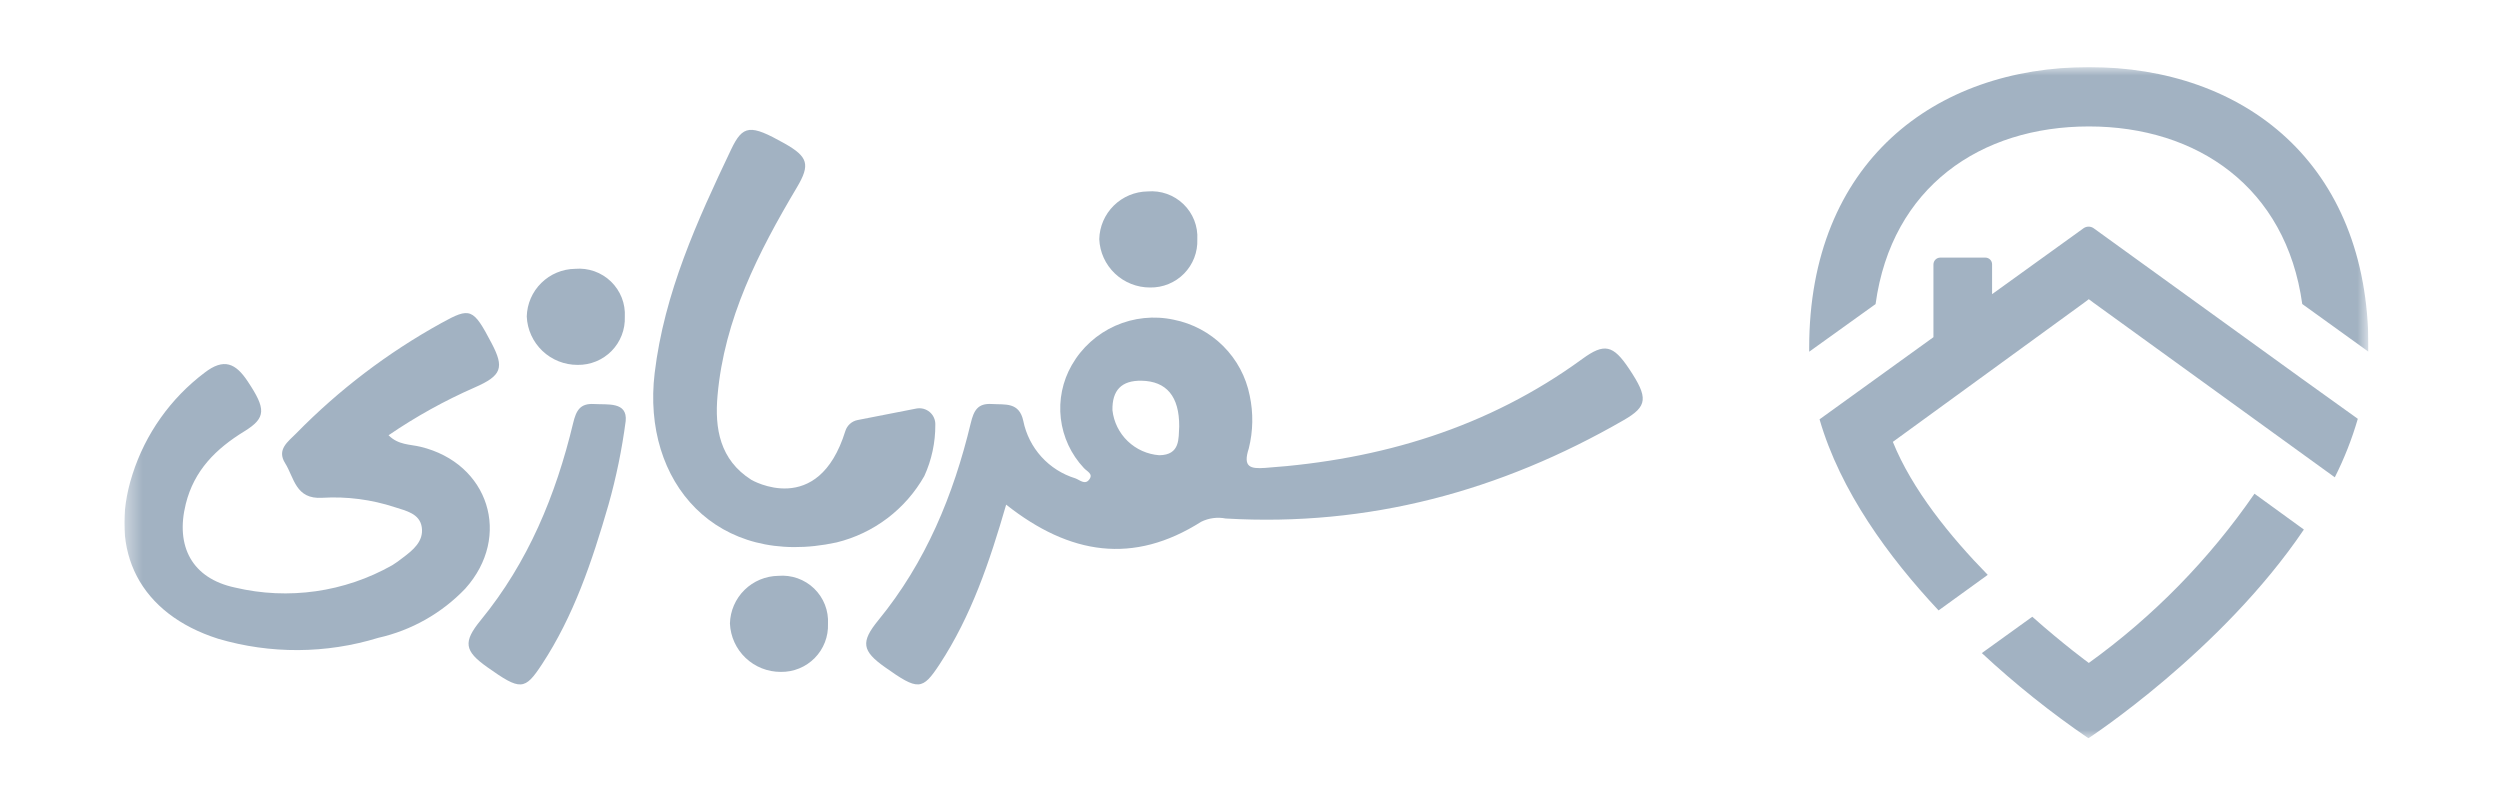 <svg width="149" height="48" viewBox="0 0 149 48" fill="none" xmlns="http://www.w3.org/2000/svg">
<g clip-path="url(#clip0_19425_28063)">
<mask id="mask0_19425_28063" style="mask-type:luminance" maskUnits="userSpaceOnUse" x="7" y="4" width="135" height="40">
<path d="M141.16 4H7.41V44H141.16V4Z" fill="white"/>
</mask>
<g mask="url(#mask0_19425_28063)">
<path d="M111.785 18.119C112.742 11.136 118.054 7.536 124.5 7.536C130.945 7.536 136.251 11.159 137.214 18.119L141.161 20.962V20.715C141.161 9.686 133.699 4 124.5 4C115.3 4 107.828 9.693 107.828 20.715V20.962L111.789 18.119H111.785Z" fill="#A2B2C2"/>
<path d="M134.367 29.425C131.676 33.331 128.337 36.741 124.493 39.511C124.493 39.511 123.038 38.454 121.124 36.758L118.117 38.924C120.108 40.774 122.231 42.47 124.47 44C124.47 44 132.4 38.827 137.311 31.561L134.367 29.425Z" fill="#A2B2C2"/>
<path d="M140.526 24.959C140.177 26.162 139.719 27.328 139.154 28.448L124.782 18.049L124.492 17.832L124.204 18.049L112.814 26.335C113.957 29.171 116.233 31.978 118.469 34.261L115.539 36.381C112.562 33.204 109.678 29.258 108.445 24.992L115.233 20.096V15.763C115.233 15.536 115.416 15.353 115.642 15.353H118.326C118.545 15.353 118.725 15.526 118.728 15.746C118.728 15.746 118.728 15.749 118.728 15.753V17.532L124.18 13.603C124.359 13.476 124.602 13.476 124.782 13.603L137.194 22.572L140.526 24.962V24.959Z" fill="#A2B2C2"/>
<path d="M23.158 25.941C23.741 26.529 24.438 26.476 25.06 26.627C29.14 27.608 30.525 31.972 27.729 35.084C26.329 36.55 24.524 37.57 22.543 38.015C19.436 38.97 16.116 38.989 12.999 38.069C8.383 36.6 6.411 32.887 7.898 28.265C8.668 25.856 10.167 23.743 12.189 22.216C13.348 21.319 14.048 21.65 14.767 22.735C15.853 24.37 15.876 24.899 14.564 25.706C12.874 26.744 11.573 28.023 11.073 30.031C10.444 32.554 11.439 34.474 14.01 35.019C17.189 35.771 20.537 35.295 23.378 33.687C23.592 33.554 23.798 33.408 23.995 33.25C24.616 32.788 25.261 32.261 25.138 31.424C25.019 30.609 24.199 30.445 23.535 30.23C22.142 29.771 20.674 29.581 19.209 29.668C17.61 29.772 17.538 28.472 16.994 27.607C16.479 26.789 17.166 26.326 17.656 25.828C20.199 23.232 23.108 21.02 26.292 19.261C28.033 18.298 28.197 18.354 29.301 20.459C30.065 21.914 29.906 22.387 28.3 23.089C26.5 23.878 24.779 24.832 23.158 25.941Z" fill="#A2B2C2"/>
<path d="M54.611 24.35L51.106 25.036C50.938 25.07 50.782 25.148 50.655 25.263C50.528 25.378 50.434 25.525 50.383 25.688C48.756 30.926 44.779 28.597 44.779 28.597C42.902 27.404 42.589 25.542 42.765 23.574C43.168 19.009 45.196 15.036 47.493 11.172C48.306 9.806 48.165 9.34 46.742 8.54C44.722 7.407 44.279 7.43 43.572 8.914C41.542 13.178 39.59 17.469 39.018 22.235C38.236 28.744 42.723 33.88 49.863 32.328C50.959 32.059 51.988 31.569 52.887 30.888C53.786 30.208 54.535 29.351 55.09 28.371C55.528 27.412 55.751 26.369 55.745 25.315C55.75 25.172 55.723 25.03 55.665 24.899C55.608 24.768 55.521 24.652 55.412 24.559C55.303 24.467 55.175 24.4 55.036 24.363C54.897 24.327 54.752 24.323 54.611 24.35Z" fill="#A2B2C2"/>
<path d="M68.545 17.135C67.765 17.137 67.013 16.839 66.448 16.302C65.883 15.765 65.549 15.031 65.516 14.254C65.534 13.5 65.844 12.783 66.382 12.252C66.919 11.722 67.642 11.42 68.399 11.409C68.788 11.376 69.181 11.426 69.549 11.557C69.918 11.688 70.254 11.896 70.534 12.167C70.815 12.438 71.034 12.766 71.177 13.129C71.319 13.492 71.382 13.882 71.36 14.271C71.374 14.645 71.311 15.019 71.176 15.369C71.04 15.719 70.834 16.038 70.571 16.306C70.308 16.574 69.992 16.786 69.644 16.928C69.296 17.071 68.922 17.141 68.545 17.135Z" fill="#A2B2C2"/>
<path d="M46.534 40.045C45.753 40.047 45.002 39.749 44.437 39.212C43.872 38.675 43.538 37.941 43.504 37.164C43.522 36.41 43.833 35.693 44.37 35.162C44.908 34.632 45.631 34.33 46.388 34.32C46.777 34.286 47.169 34.337 47.538 34.467C47.906 34.598 48.242 34.806 48.523 35.077C48.803 35.349 49.022 35.677 49.165 36.04C49.307 36.403 49.369 36.792 49.348 37.181C49.362 37.555 49.3 37.929 49.164 38.279C49.028 38.629 48.823 38.948 48.559 39.216C48.296 39.484 47.98 39.696 47.632 39.838C47.284 39.981 46.91 40.051 46.534 40.045Z" fill="#A2B2C2"/>
<path d="M34.424 21.747C33.644 21.75 32.892 21.451 32.327 20.914C31.763 20.377 31.428 19.643 31.395 18.866C31.413 18.112 31.723 17.395 32.261 16.865C32.799 16.334 33.522 16.032 34.278 16.022C34.668 15.988 35.06 16.039 35.429 16.169C35.797 16.3 36.133 16.508 36.413 16.779C36.694 17.051 36.913 17.379 37.056 17.742C37.198 18.105 37.26 18.494 37.239 18.883C37.253 19.258 37.19 19.631 37.054 19.981C36.919 20.331 36.713 20.65 36.45 20.918C36.186 21.186 35.871 21.398 35.523 21.54C35.174 21.683 34.801 21.753 34.424 21.747Z" fill="#A2B2C2"/>
<path d="M97.098 21.986C96.143 20.552 95.619 20.435 94.308 21.391C88.675 25.498 82.285 27.406 75.398 27.887C74.513 27.95 74.064 27.841 74.428 26.726C74.686 25.693 74.705 24.615 74.482 23.573C74.261 22.459 73.713 21.435 72.907 20.63C72.102 19.826 71.075 19.278 69.957 19.055C68.787 18.803 67.567 18.929 66.474 19.415C65.381 19.901 64.472 20.722 63.879 21.758C63.325 22.723 63.096 23.839 63.225 24.943C63.355 26.047 63.836 27.081 64.598 27.893C64.79 28.106 65.183 28.241 64.911 28.589C64.66 28.915 64.351 28.603 64.093 28.51C63.315 28.272 62.616 27.828 62.07 27.227C61.524 26.625 61.151 25.888 60.99 25.093C60.746 23.944 59.903 24.129 59.113 24.079C58.273 24.026 58.04 24.461 57.856 25.223C56.828 29.506 55.178 33.511 52.349 36.965C51.285 38.265 51.377 38.795 52.736 39.759C54.725 41.169 54.972 41.156 56.005 39.583C57.89 36.707 58.978 33.492 59.967 30.077C63.764 33.078 67.554 33.657 71.583 31.101C72.037 30.875 72.554 30.805 73.052 30.903C81.568 31.402 89.433 29.27 96.771 25.041C98.207 24.216 98.244 23.704 97.098 21.986ZM69.093 27.132C68.387 27.079 67.721 26.782 67.212 26.293C66.702 25.803 66.38 25.151 66.302 24.45C66.278 23.265 66.838 22.667 68.038 22.691C69.517 22.72 70.291 23.617 70.281 25.417C70.237 26.126 70.353 27.118 69.093 27.132Z" fill="#A2B2C2"/>
<path d="M37.291 25.094C37.403 23.926 36.203 24.13 35.414 24.08C34.573 24.028 34.34 24.463 34.157 25.225C33.129 29.508 31.479 33.512 28.65 36.966C27.586 38.266 27.678 38.797 29.037 39.76C31.026 41.17 31.273 41.157 32.305 39.585C34.191 36.709 35.279 33.493 36.267 30.079C36.728 28.444 37.07 26.778 37.291 25.094Z" fill="#A2B2C2"/>
</g>
</g>
<defs>
<clipPath id="clip0_19425_28063">
<rect width="133.75" height="40" fill="white" transform="translate(7.41 4)"/>
</clipPath>
</defs>
</svg>
